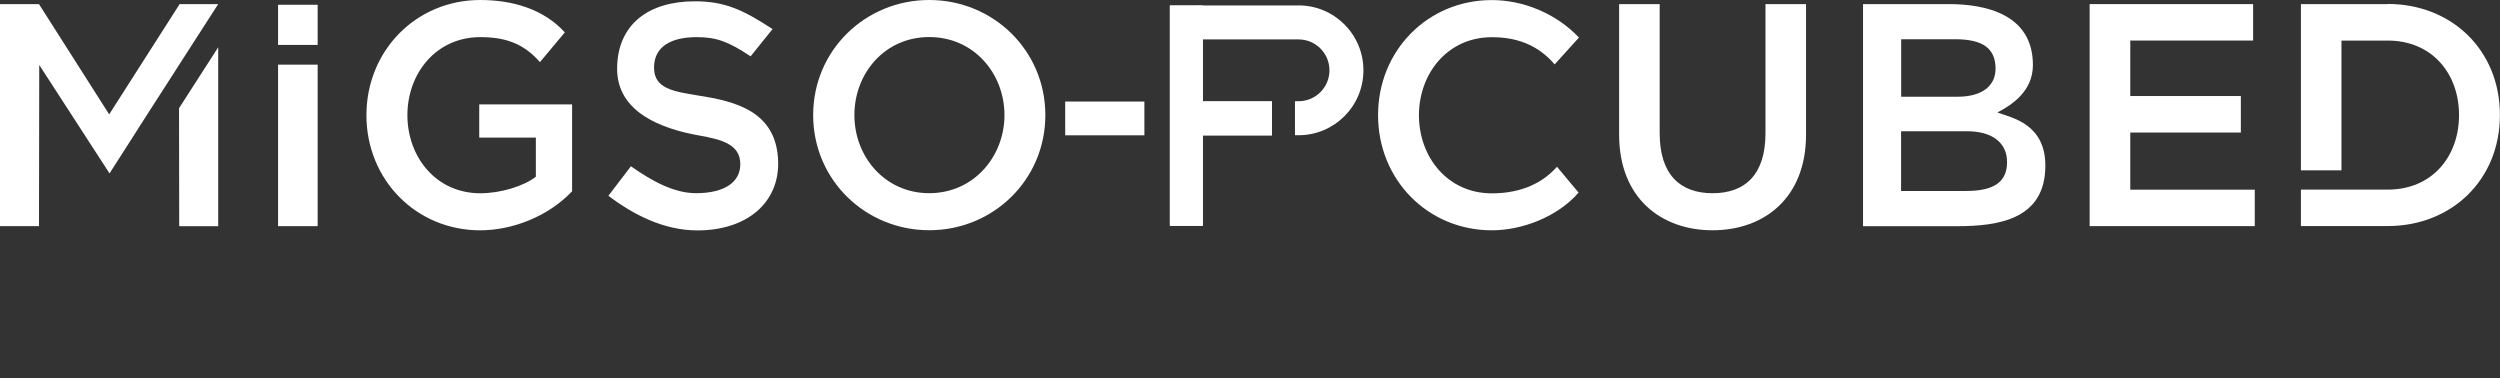 <svg width="271" height="41" viewBox="0 0 271 41" fill="none" xmlns="http://www.w3.org/2000/svg">
<rect x="0" y="0" width="271" height="41" fill="#333333" stroke="none"/>
<path d="M30.143 24.515V7.008H34.434V24.515H30.143ZM30.143 4.86V0.516H34.434V4.869H30.143V4.86Z" fill="white"/>
<path d="M51.949 14.918V11.315H62.014V20.735C59.334 23.559 55.417 24.966 52.053 24.966C45.118 24.966 39.721 19.496 39.721 12.488C39.721 5.479 45.118 0 52.053 0C55.454 0 58.884 0.929 61.226 3.509L58.528 6.736C56.71 4.635 54.639 4.025 52.062 4.025C47.255 4.025 44.162 7.975 44.162 12.488C44.162 17 47.255 20.95 52.062 20.95C54.264 20.95 56.747 20.19 58.087 19.158V14.918H51.959H51.949Z" fill="white"/>
<path d="M68.395 18.023C70.728 19.674 73.108 20.941 75.442 20.941C78.6 20.941 80.249 19.702 80.249 17.807C80.249 15.64 78.253 15.124 75.713 14.674C71.694 13.951 66.858 12.159 66.896 7.402C66.933 2.646 70.288 0.141 75.329 0.141C78.562 0.141 80.549 1.06 83.744 3.152L81.364 6.108C78.993 4.522 77.663 4.025 75.535 4.025C72.79 4.025 70.897 5.019 70.897 7.327C70.897 9.635 73.024 9.907 75.704 10.358C79.687 10.977 84.231 12.047 84.353 17.563C84.447 21.926 81.027 24.975 75.601 24.975C71.956 24.975 68.667 23.277 65.949 21.222L68.386 18.032L68.395 18.023Z" fill="white"/>
<path d="M88.147 12.478C88.147 5.46 93.797 0 100.731 0C107.666 0 113.316 5.47 113.316 12.478C113.316 19.487 107.666 24.956 100.731 24.956C93.797 24.956 88.147 19.487 88.147 12.478ZM108.884 12.478C108.884 7.975 105.576 4.016 100.731 4.016C95.887 4.016 92.616 7.965 92.616 12.478C92.616 16.991 95.924 20.941 100.731 20.941C105.538 20.941 108.884 16.982 108.884 12.478Z" fill="white"/>
<path d="M171.121 20.874C168.891 23.454 165.077 24.964 161.713 24.964C154.778 24.964 149.381 19.494 149.381 12.486C149.381 5.478 154.769 0.008 161.713 0.008C165.114 0.008 168.684 1.453 171.158 4.07L168.525 6.979C166.604 4.746 164.252 4.033 161.713 4.033C156.906 4.033 153.813 7.983 153.813 12.495C153.813 17.008 156.906 20.958 161.713 20.958C164.252 20.958 166.848 20.245 168.778 18.078L171.13 20.892L171.121 20.874Z" fill="white"/>
<path d="M175.514 0.445H179.909V14.444C179.909 18.909 182.111 20.945 185.643 20.945C189.176 20.945 191.378 18.919 191.378 14.444V0.445H195.773V14.612C195.773 21.452 191.238 24.961 185.643 24.961C180.049 24.961 175.514 21.452 175.514 14.612V0.445Z" fill="white"/>
<path d="M201.953 24.511V0.445H211.258C215.175 0.445 220.367 1.506 220.367 7.05C220.367 9.903 218.061 11.385 216.553 12.173V12.21C218.146 12.774 221.716 13.468 221.716 17.952C221.716 23.779 216.656 24.52 212.12 24.52H201.953V24.511ZM206.086 10.484H212.233C214.875 10.484 216.318 9.283 216.318 7.454C216.318 5.146 214.81 4.254 211.924 4.254H206.086V10.475V10.484ZM206.086 20.701H213.132C216.225 20.701 217.565 19.669 217.565 17.568C217.565 15.466 215.953 14.228 213.235 14.228H206.076V20.692L206.086 20.701Z" fill="white"/>
<path d="M226.518 24.511V0.445H244.238V4.395H230.922V10.409H242.907V14.368H230.922V20.561H244.416V24.511H226.527H226.518Z" fill="white"/>
<path d="M140.767 0.595H126.814V24.473H130.394V14.668H137.881V10.981H130.394V4.273H140.767C142.613 4.273 144.113 5.774 144.113 7.623C144.113 9.471 142.613 10.972 140.767 10.972H140.374V14.659H140.767C144.647 14.659 147.795 11.507 147.795 7.623C147.795 3.738 144.647 0.586 140.767 0.586V0.595Z" fill="white"/>
<path d="M258.828 0.448H249.42V18.462H253.815V4.398H258.828C263.635 4.398 266.559 7.973 266.559 12.476C266.559 16.98 263.635 20.554 258.828 20.554H249.42V24.504H258.828C265.762 24.504 270.991 19.485 270.991 12.467C270.991 5.449 265.772 0.43 258.828 0.43V0.448Z" fill="white"/>
<path d="M19.408 11.73L19.427 24.518H23.653V5.125L19.408 11.73Z" fill="white"/>
<path d="M14.946 13.984L18.938 7.773L19.407 7.041L23.652 0.445H19.472L11.835 12.398L4.226 0.445H0V24.511H4.226L4.254 7.041L11.873 18.797L14.946 13.993V13.984Z" fill="white"/>
<path d="M124.052 11.008H115.469V14.667H124.052V11.008Z" fill="white"/>
<path d="M130.385 0.594L126.814 0.603V24.481H130.385V14.676H137.872V10.989H130.385V0.594Z" fill="white"/>
</svg>
